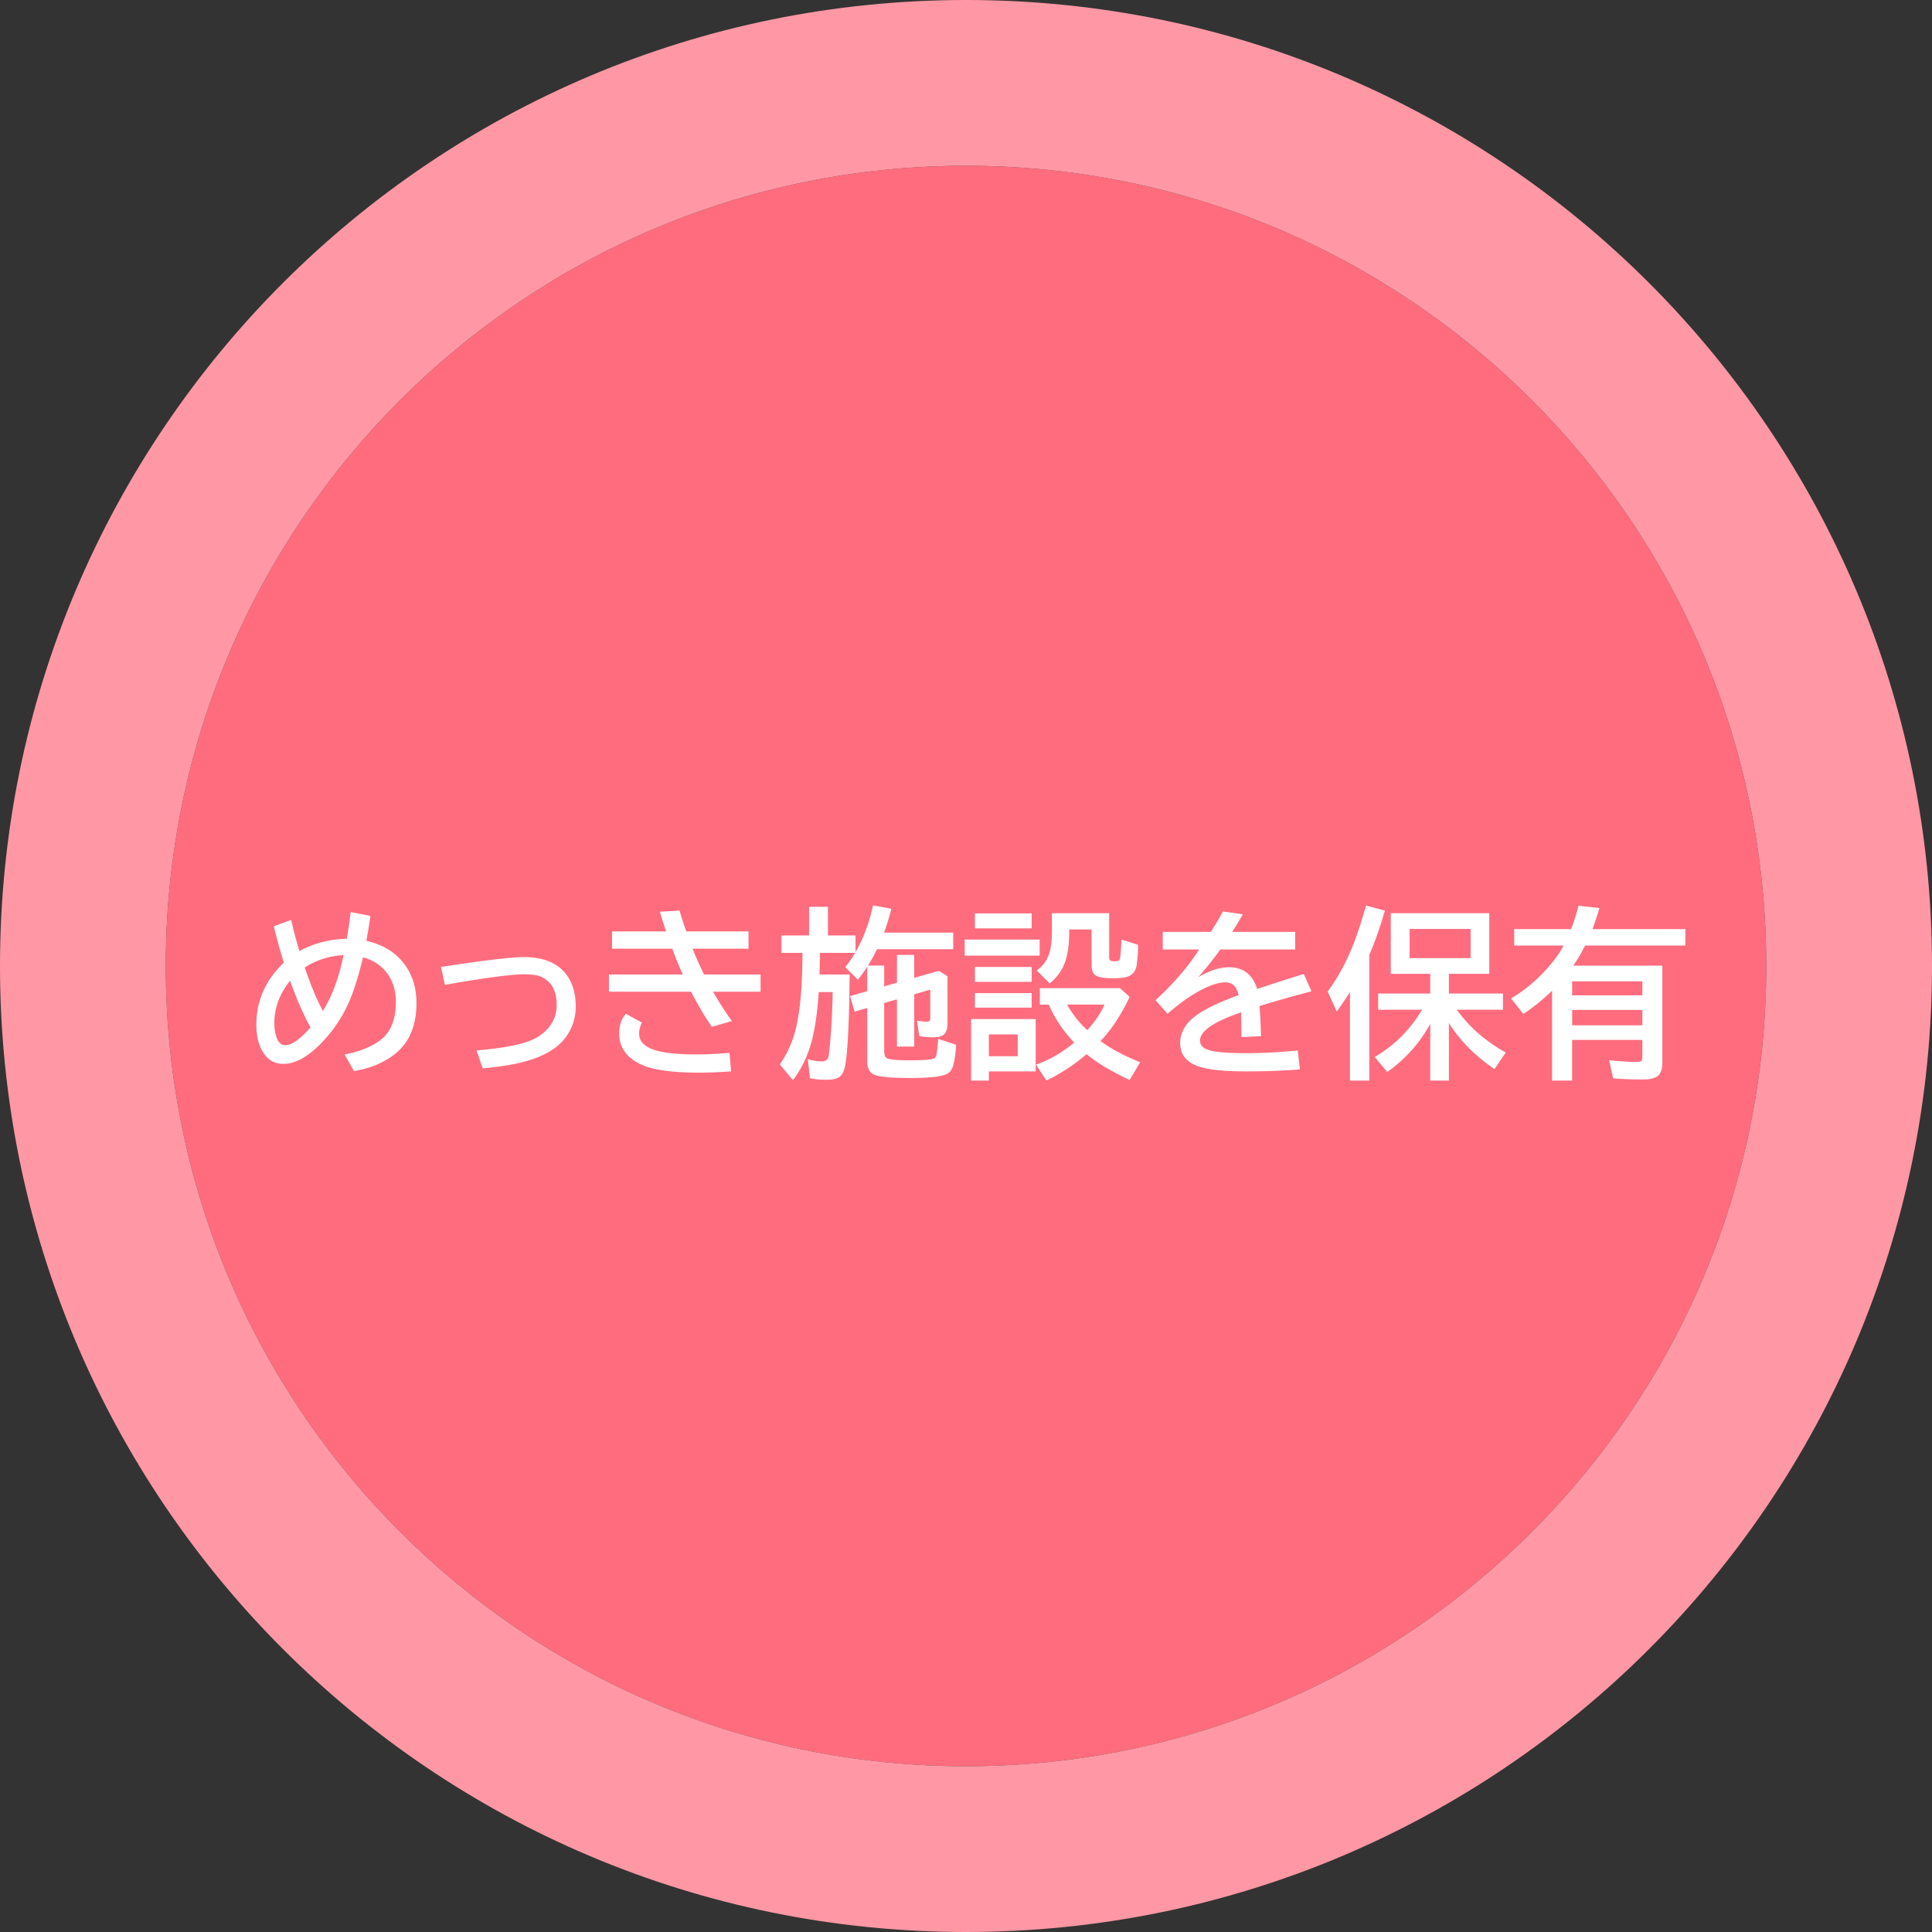 <svg xmlns="http://www.w3.org/2000/svg" width="338" height="338" fill="none" viewBox="0 0 338 338"><rect x="0" y="0" width="338" height="338" fill="#333333" stroke="none"/><path fill="#FF6C7E" d="M309 169c0 77.32-62.68 140-140 140S29 246.32 29 169 91.68 29 169 29s140 62.68 140 140"/><path fill="#FF98A4" fill-rule="evenodd" d="M338 169c0 93.336-75.664 169-169 169S0 262.336 0 169 75.664 0 169 0s169 75.664 169 169M169 309c77.32 0 140-62.68 140-140S246.32 29 169 29 29 91.68 29 169s62.68 140 140 140" clip-rule="evenodd"/><path fill="#fff" d="M275.234 168.938h15.594v16.937c0 .99-.198 1.708-.594 2.156-.479.552-1.416.828-2.812.828-1.604 0-3.339-.067-5.203-.203l-.703-3.172c1.958.198 3.573.297 4.843.297.469 0 .756-.088.86-.265.073-.136.109-.391.109-.766v-2.812h-12.281v7.109h-3.516v-15.719c-1.635 1.583-3.312 2.938-5.031 4.063l-2.141-2.719c2.99-1.771 5.594-4.13 7.813-7.078.479-.646.937-1.37 1.375-2.172h-8.641v-2.875h9.953a35.146 35.146 0 0 0 1.297-4.094l3.656.406a44.99 44.99 0 0 1-1.218 3.688h16.265v2.875h-17.547l-.156.297c-.635 1.239-1.276 2.312-1.922 3.219m-.187 2.75v2.437h12.281v-2.437zm0 5v2.687h12.281v-2.687zm-20.172-.032c2.115 2.969 4.964 5.464 8.547 7.485l-1.953 2.89c-3.313-2.208-5.974-4.89-7.985-8.047v10.063h-3.265v-9.938c-1.781 3.302-4.287 6.115-7.516 8.438l-2.203-2.625c3.406-1.979 6.167-4.734 8.281-8.266h-7.672v-2.844h9.11v-3.437h-6.907v-10.609h17.235v10.609h-7.063v3.437h9.454v2.844zm-8.266-14.14v5.109h10.672v-5.109zm-7.047 4.5v22.031h-3.39v-15.516a49.653 49.653 0 0 1-2.313 3.422l-1.593-3.484c1.75-2.354 3.244-5.094 4.484-8.219.75-1.906 1.495-4.182 2.234-6.828l3.297.89c-.854 2.969-1.76 5.537-2.719 7.704m-36.14-3.985h8.422c.927-1.479 1.63-2.672 2.109-3.578l3.485.5c-.313.563-.865 1.479-1.657 2.75l-.203.328h11.016v3.078H213.5c-1.365 1.875-2.667 3.5-3.906 4.875 1.968-1.177 3.765-1.765 5.39-1.765 2.521 0 4.172 1.265 4.954 3.797a460.718 460.718 0 0 1 8.156-2.625l1.344 3.031-.547.156-1.547.406c-2.917.792-5.25 1.469-7 2.032.125 1.354.213 3.104.265 5.25l-3.421.187a323.31 323.31 0 0 0-.063-4.031v-.313c-4.792 1.636-7.187 3.282-7.187 4.938 0 .854.614 1.437 1.843 1.75 1.188.302 3.313.453 6.375.453 2.823 0 5.787-.161 8.891-.484l.375 3.328c-3.011.229-6.13.344-9.36.344-3.979 0-6.807-.303-8.484-.907-2.073-.75-3.109-2.099-3.109-4.047 0-1.645.734-3.099 2.203-4.359 1.521-1.302 4.198-2.646 8.031-4.031-.208-.802-.484-1.365-.828-1.688-.385-.364-.896-.547-1.531-.547-1.032 0-2.328.391-3.891 1.172-1.927.959-3.995 2.401-6.203 4.328l-2.078-2.375c3.239-3.01 5.776-5.968 7.609-8.875h-6.359zm-22.234 15.25v9.157H173v1.609h-3.109v-10.766zM173 180.969v3.812h5.047v-3.812zm11.031-21.203h10.016v7.609c0 .344.052.557.156.641.136.104.37.156.703.156.459 0 .755-.063.891-.188.104-.083.177-.359.219-.828.104-1.198.161-2.125.172-2.781l2.921.922a27.349 27.349 0 0 1-.234 3.422c-.156 1.271-.839 2.026-2.047 2.265-.51.105-1.276.157-2.297.157-1.448 0-2.422-.183-2.922-.547-.427-.313-.64-.886-.64-1.719v-6.266h-3.907v.329c0 2.114-.229 3.864-.687 5.25-.521 1.52-1.432 2.807-2.734 3.859l-2.266-2.266c1.313-.916 2.125-2.239 2.437-3.969.146-.822.219-1.828.219-3.015zm8.5 22.375c1.99 1.437 4.308 2.666 6.953 3.687l-1.859 3.11c-3.177-1.49-5.687-2.99-7.531-4.5-2.334 1.958-4.677 3.489-7.032 4.593l-1.812-2.781c2.281-.781 4.505-2.062 6.672-3.844-1.948-2.083-3.427-4.302-4.438-6.656h-1.562v-2.875h14.016l1.687 1.531c-1.417 3.052-3.115 5.63-5.094 7.735m-2.312-1.907c1.458-1.656 2.458-3.151 3-4.484h-6.531c.854 1.552 1.973 2.99 3.359 4.312zm-19.657-20.437h9.922v2.625h-9.922zm-1.796 4.578h13.125v2.813h-13.125zm1.796 4.797h9.922v2.594h-9.922zm0 4.578h9.922v2.531h-9.922zm-18.718-4.828h2.844v3.64l2.234-.64v-4.86h3.016v4.016l4.312-1.234 1.516.953V179c0 .927-.198 1.578-.594 1.953-.354.344-.948.516-1.781.516-.917 0-1.771-.068-2.563-.203l-.406-2.719a8 8 0 0 0 1.64.187c.344 0 .547-.067.61-.203.052-.104.078-.291.078-.562v-4.828l-2.812.812v9.141h-3.016v-8.266l-2.234.641v8.422c0 .718.208 1.156.624 1.312.553.198 1.803.297 3.75.297 2.511 0 3.974-.115 4.391-.344.229-.135.375-.468.438-1 0-.073.02-.239.062-.5.094-.635.151-1.271.172-1.906l3.141 1.031c-.073 1.417-.24 2.615-.5 3.594-.198.75-.594 1.266-1.188 1.547-.958.448-3.062.672-6.312.672-3.323 0-5.422-.188-6.297-.563-.834-.354-1.25-1.135-1.25-2.343v-9.344l-2.203.64-.797-2.718 3-.86v-4.281l-.125.187a32.207 32.207 0 0 1-1.5 2.094l-2.219-2.203a21.745 21.745 0 0 0 1.719-2.5h-6.156a180.625 180.625 0 0 1-.063 3.781h5.266c-.073 8.209-.329 13.5-.766 15.875-.156.834-.411 1.443-.766 1.829-.448.479-1.276.718-2.484.718-1.125 0-2.099-.094-2.922-.281l-.375-3.297c.969.24 1.771.36 2.406.36.636 0 1.026-.24 1.172-.719.115-.365.245-1.495.391-3.391.198-2.448.323-5.12.375-8.016h-2.438c-.208 3.23-.578 5.928-1.109 8.094-.667 2.771-1.802 5.209-3.406 7.313l-2.297-2.75c1.354-1.917 2.312-4.099 2.875-6.547.708-3.052 1.073-7.375 1.094-12.969h-3.688v-3.047h4.844v-5.015h3.297v5.015h4.828v2.922c1.385-2.437 2.406-5.167 3.062-8.187l3.204.593c-.407 1.615-.834 3.006-1.282 4.172h12.11v2.906h-13.344a25.77 25.77 0 0 1-1.578 2.86m-44.766-5.969h9.469a69.491 69.491 0 0 1-1.109-3.453l3.453-.188a56.188 56.188 0 0 0 1.187 3.641h10.875v3.016h-9.797a67.222 67.222 0 0 0 2.016 4.515h9.89v3.016h-8.312c1.094 1.906 2.193 3.615 3.297 5.125l-3.5 1.016c-1.208-1.719-2.422-3.766-3.641-6.141h-14.375v-3.016h12.938c-.604-1.281-1.224-2.786-1.86-4.515h-10.531zm20.828 24.485c-2 .145-3.859.218-5.578.218-4.51 0-7.776-.422-9.797-1.265-2.802-1.177-4.203-3.037-4.203-5.579 0-1.427.391-2.578 1.172-3.453l2.797 1.532c-.323.656-.485 1.307-.485 1.953 0 1.312.896 2.26 2.688 2.844 1.594.52 4.031.781 7.312.781 1.646 0 3.584-.089 5.813-.266zM77.14 169.172l1.11-.172c6.844-1.042 11.302-1.562 13.375-1.562 2.948 0 5.203.755 6.766 2.265 1.552 1.521 2.328 3.656 2.328 6.406a8.877 8.877 0 0 1-1.703 5.297c-1.396 1.948-3.787 3.38-7.172 4.297-2.042.552-4.51.948-7.406 1.188l-1.063-3.125c4.885-.396 8.287-1.089 10.203-2.078 1.115-.573 2.01-1.334 2.688-2.282.75-1.052 1.125-2.245 1.125-3.578 0-1.823-.474-3.177-1.422-4.062-.48-.459-.985-.782-1.516-.969-.656-.229-1.562-.344-2.719-.344-2.28 0-6.911.615-13.89 1.844l-.703-3.125m-26.203-8.234c.322 1.468.802 3.286 1.437 5.453 2.5-1.365 5.266-2.084 8.297-2.157.27-1.52.495-3.078.672-4.672l3.453.672a90.613 90.613 0 0 1-.703 4.36c2.291.541 4.125 1.468 5.5 2.781 2.177 2.094 3.265 4.797 3.265 8.109 0 4.011-1.291 7.011-3.875 9-1.916 1.48-4.27 2.443-7.062 2.891l-1.64-2.906c2.75-.521 4.895-1.401 6.437-2.641 1.687-1.354 2.531-3.536 2.531-6.547 0-2.198-.64-4.031-1.922-5.5-.916-1.052-2.187-1.823-3.812-2.312-.782 3.25-1.578 5.807-2.391 7.672a24.282 24.282 0 0 1-4.469 6.875c-2.531 2.739-4.885 4.109-7.062 4.109-1.709 0-2.99-.833-3.844-2.5-.604-1.198-.906-2.651-.906-4.359 0-4.167 1.604-7.787 4.812-10.86-.583-1.823-1.166-3.937-1.75-6.344l3.032-1.124m-.188 10.624c-1.833 2.313-2.75 4.766-2.75 7.36 0 1.177.167 2.13.5 2.859.323.719.797 1.078 1.422 1.078 1.083 0 2.552-1.031 4.406-3.093-1.292-2.344-2.484-5.078-3.578-8.204m9.344-4.468c-2.48.135-4.74.859-6.782 2.172.99 2.937 2.047 5.474 3.172 7.609 1.636-2.635 2.839-5.896 3.61-9.781"/></svg>